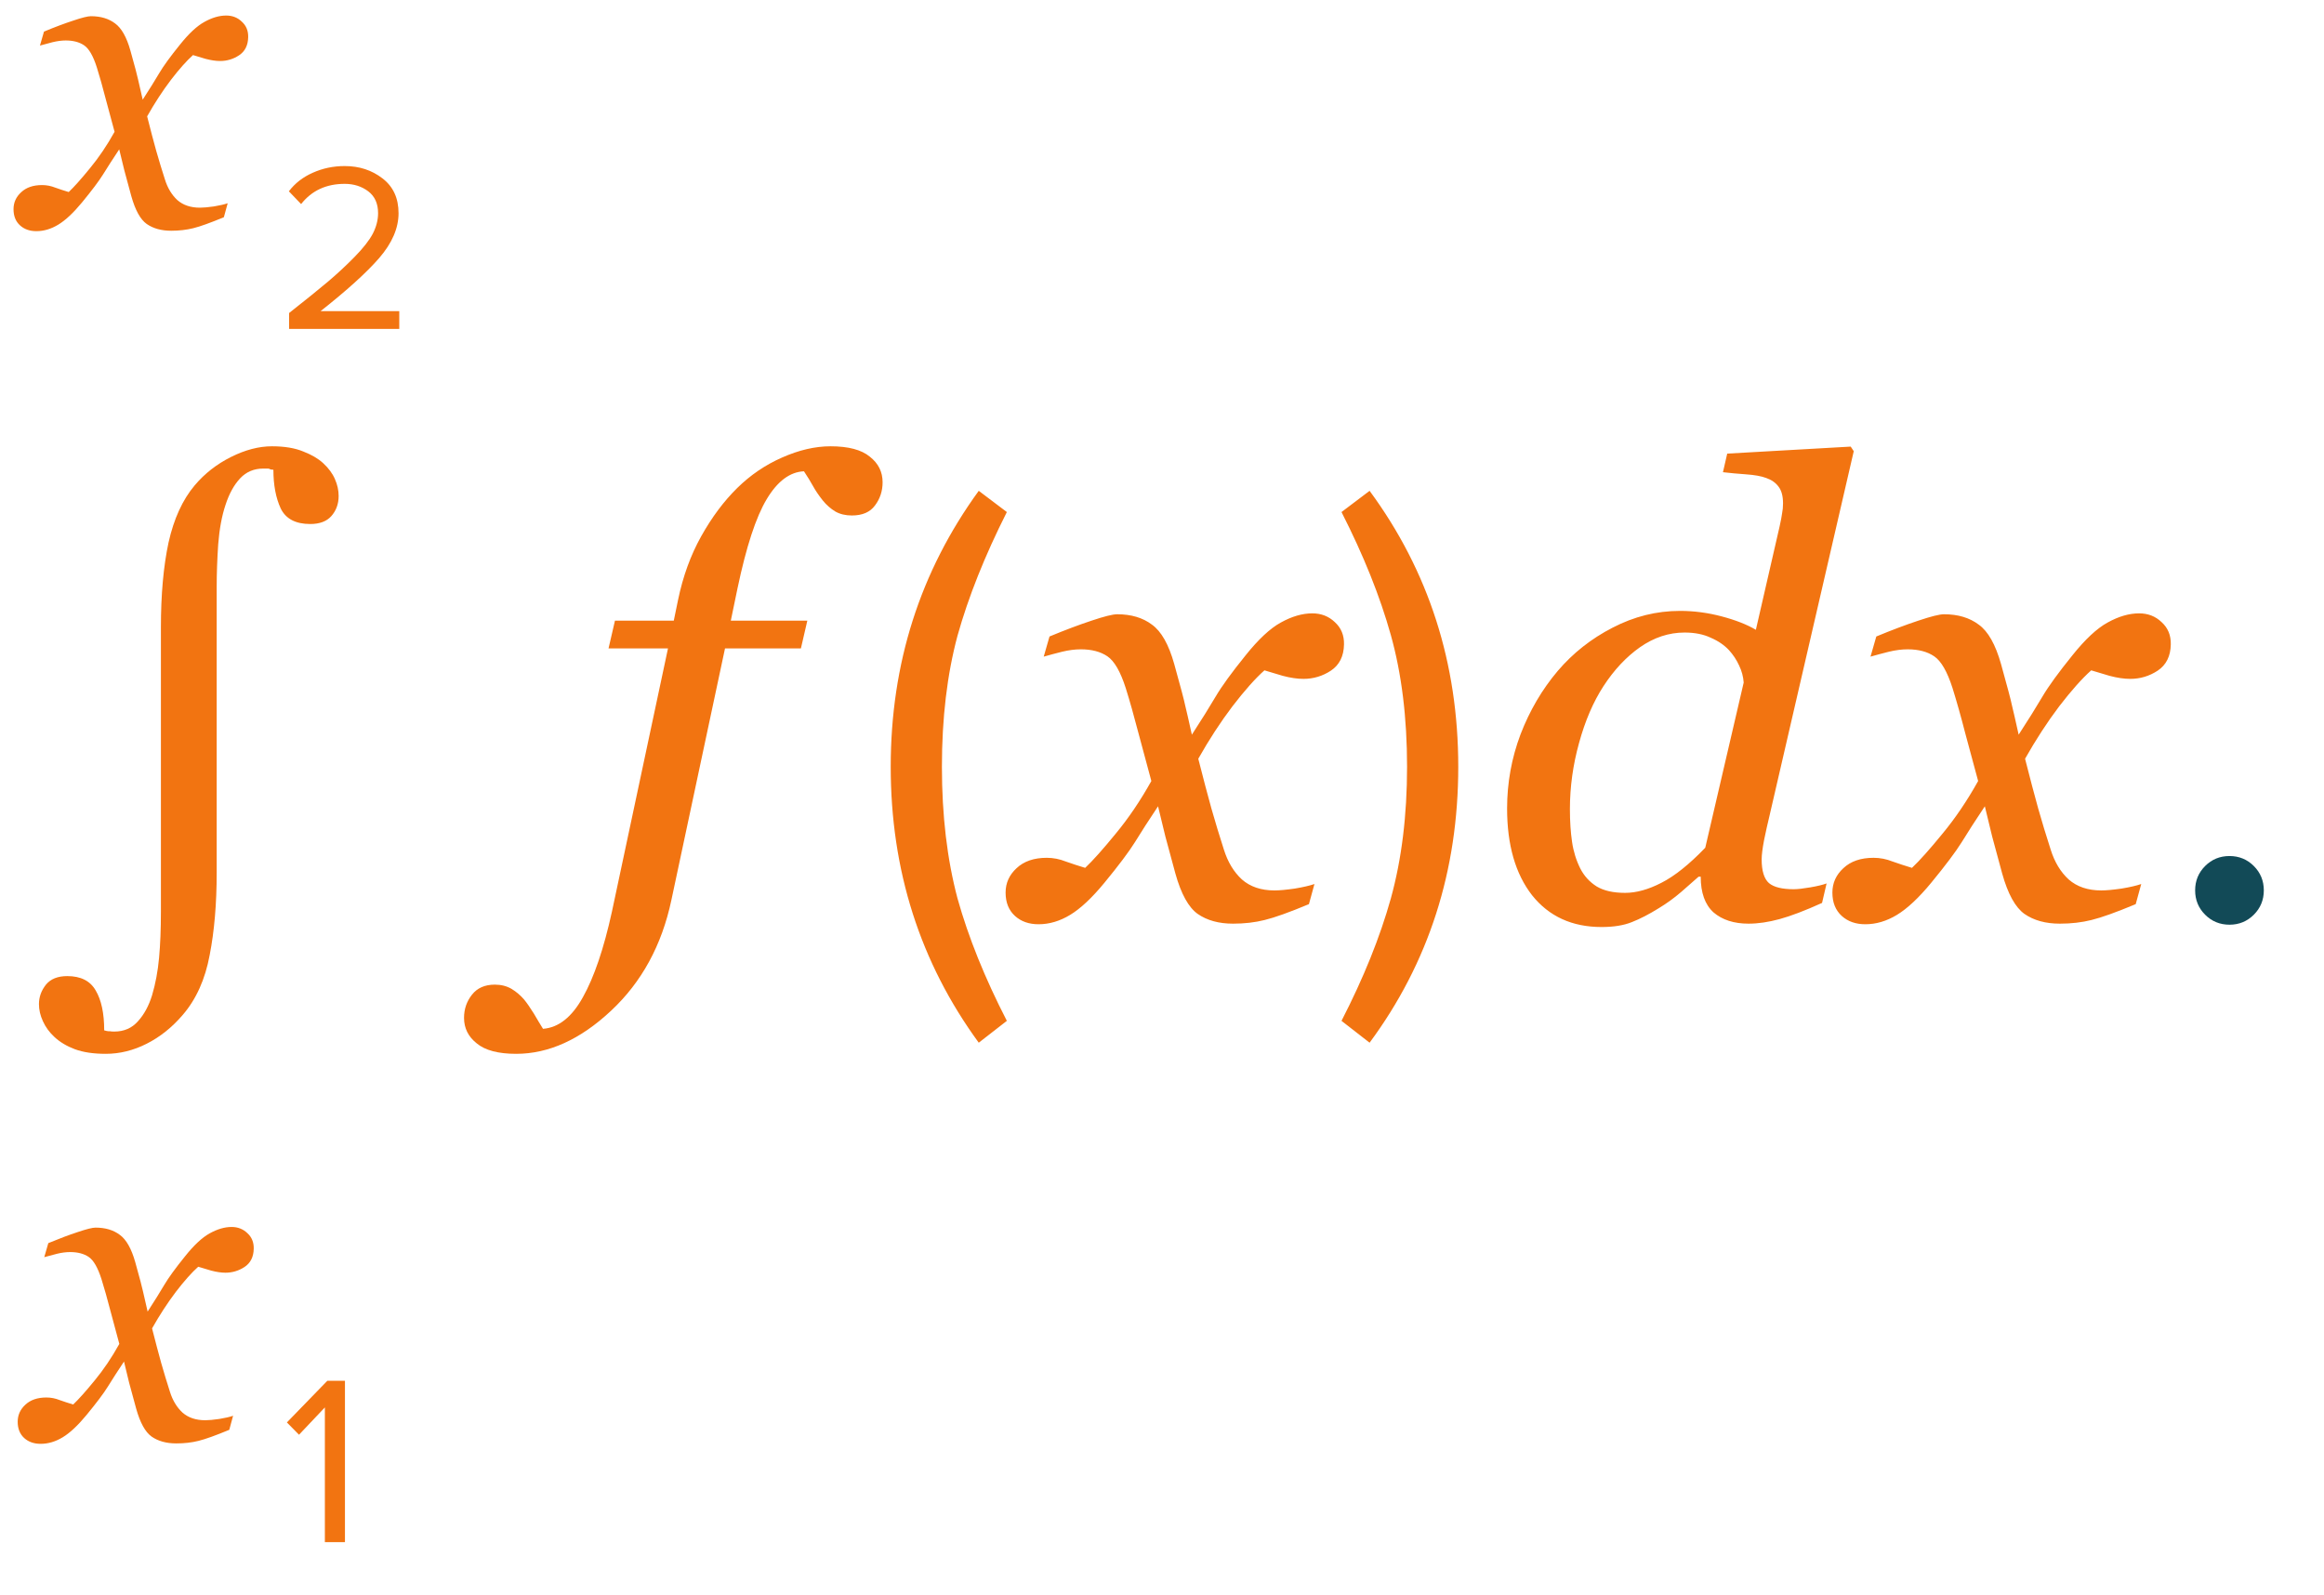 <?xml version="1.0" encoding="UTF-8"?> <svg xmlns="http://www.w3.org/2000/svg" width="67" height="46" viewBox="0 0 67 46" fill="none"> <path d="M7.155 1.07C7.151 1.306 7.064 1.48 6.893 1.594C6.727 1.704 6.544 1.759 6.345 1.759C6.223 1.759 6.085 1.738 5.93 1.698C5.776 1.653 5.654 1.616 5.564 1.588C5.382 1.751 5.168 1.99 4.925 2.307C4.685 2.624 4.457 2.974 4.242 3.355C4.339 3.741 4.427 4.073 4.504 4.349C4.581 4.621 4.665 4.895 4.754 5.172C4.831 5.42 4.951 5.619 5.113 5.769C5.28 5.915 5.497 5.988 5.766 5.988C5.863 5.988 5.997 5.976 6.168 5.952C6.339 5.923 6.471 5.893 6.564 5.86L6.454 6.263C6.064 6.425 5.77 6.531 5.571 6.58C5.376 6.628 5.164 6.653 4.937 6.653C4.652 6.653 4.417 6.588 4.23 6.458C4.047 6.328 3.899 6.06 3.785 5.653C3.704 5.357 3.636 5.109 3.584 4.91C3.535 4.707 3.486 4.505 3.437 4.306C3.251 4.587 3.096 4.826 2.974 5.025C2.852 5.221 2.649 5.491 2.365 5.836C2.117 6.137 1.889 6.35 1.682 6.476C1.475 6.602 1.264 6.665 1.048 6.665C0.857 6.665 0.701 6.61 0.579 6.5C0.453 6.387 0.39 6.23 0.39 6.031C0.39 5.84 0.463 5.678 0.609 5.544C0.756 5.405 0.957 5.336 1.213 5.336C1.343 5.336 1.469 5.361 1.591 5.409C1.717 5.454 1.847 5.497 1.981 5.537C2.135 5.391 2.338 5.164 2.59 4.855C2.846 4.546 3.084 4.195 3.303 3.8C3.226 3.512 3.141 3.195 3.047 2.85C2.958 2.504 2.873 2.202 2.791 1.941C2.686 1.612 2.564 1.401 2.426 1.308C2.288 1.214 2.111 1.167 1.895 1.167C1.778 1.167 1.652 1.184 1.518 1.216C1.388 1.249 1.266 1.281 1.152 1.314L1.268 0.911C1.581 0.781 1.861 0.676 2.109 0.595C2.361 0.509 2.531 0.467 2.621 0.467C2.901 0.467 3.133 0.536 3.316 0.674C3.502 0.808 3.651 1.07 3.76 1.46C3.886 1.911 3.96 2.187 3.98 2.289C4.004 2.386 4.049 2.581 4.114 2.874C4.309 2.573 4.467 2.319 4.589 2.112C4.711 1.905 4.91 1.631 5.187 1.289C5.443 0.968 5.678 0.749 5.894 0.631C6.113 0.509 6.322 0.448 6.521 0.448C6.7 0.448 6.851 0.507 6.972 0.625C7.098 0.739 7.159 0.887 7.155 1.07Z" fill="#F27411"></path> <path d="M11.511 9.483H8.335V9.025C8.815 8.646 9.188 8.346 9.451 8.124C9.719 7.897 9.976 7.659 10.221 7.409C10.47 7.155 10.646 6.931 10.748 6.737C10.85 6.538 10.9 6.341 10.9 6.147C10.9 5.87 10.806 5.66 10.616 5.516C10.427 5.373 10.2 5.301 9.937 5.301C9.405 5.301 8.987 5.495 8.681 5.884L8.328 5.516C8.503 5.285 8.732 5.107 9.014 4.982C9.301 4.853 9.608 4.788 9.937 4.788C10.357 4.788 10.72 4.906 11.025 5.142C11.335 5.378 11.49 5.713 11.49 6.147C11.49 6.577 11.305 7.007 10.935 7.437C10.565 7.862 10.001 8.373 9.243 8.97H11.511V9.483Z" fill="#F27411"></path> <path d="M7.315 36.003C7.311 36.24 7.223 36.416 7.051 36.53C6.884 36.64 6.7 36.696 6.499 36.696C6.377 36.696 6.238 36.675 6.083 36.634C5.927 36.589 5.805 36.552 5.715 36.524C5.531 36.687 5.316 36.928 5.071 37.247C4.83 37.566 4.601 37.917 4.384 38.302C4.483 38.69 4.57 39.023 4.648 39.301C4.726 39.575 4.81 39.851 4.899 40.129C4.977 40.378 5.098 40.578 5.261 40.729C5.429 40.876 5.647 40.95 5.917 40.95C6.015 40.95 6.15 40.938 6.322 40.913C6.493 40.885 6.626 40.854 6.72 40.821L6.61 41.226C6.217 41.389 5.921 41.496 5.721 41.545C5.525 41.594 5.312 41.618 5.083 41.618C4.797 41.618 4.56 41.553 4.372 41.422C4.188 41.291 4.039 41.022 3.925 40.613C3.843 40.314 3.776 40.065 3.722 39.865C3.673 39.66 3.624 39.458 3.575 39.258C3.387 39.54 3.232 39.781 3.109 39.981C2.987 40.178 2.782 40.449 2.496 40.797C2.247 41.099 2.018 41.314 1.81 41.44C1.601 41.567 1.389 41.63 1.172 41.63C0.98 41.63 0.823 41.575 0.7 41.465C0.573 41.35 0.51 41.193 0.51 40.993C0.51 40.801 0.584 40.637 0.731 40.502C0.878 40.364 1.08 40.294 1.338 40.294C1.468 40.294 1.595 40.319 1.718 40.368C1.844 40.413 1.975 40.455 2.11 40.496C2.265 40.349 2.47 40.12 2.723 39.81C2.981 39.499 3.22 39.146 3.44 38.749C3.363 38.459 3.277 38.14 3.183 37.793C3.093 37.445 3.007 37.141 2.925 36.879C2.819 36.548 2.697 36.336 2.558 36.242C2.419 36.148 2.241 36.101 2.024 36.101C1.906 36.101 1.779 36.117 1.644 36.15C1.513 36.183 1.391 36.215 1.276 36.248L1.393 35.843C1.708 35.713 1.99 35.606 2.239 35.525C2.492 35.439 2.664 35.396 2.754 35.396C3.036 35.396 3.269 35.465 3.453 35.604C3.641 35.739 3.79 36.003 3.9 36.395C4.027 36.849 4.1 37.127 4.121 37.229C4.145 37.327 4.19 37.523 4.256 37.817C4.452 37.515 4.611 37.26 4.734 37.051C4.857 36.843 5.057 36.567 5.335 36.223C5.592 35.901 5.829 35.68 6.046 35.561C6.267 35.439 6.477 35.377 6.677 35.377C6.857 35.377 7.008 35.437 7.131 35.555C7.258 35.67 7.319 35.819 7.315 36.003Z" fill="#F27411"></path> <path d="M9.945 44.465H9.366V40.58L8.62 41.368L8.271 41.013L9.436 39.813H9.945V44.465Z" fill="#F27411"></path> <path d="M20.902 18.695L19.355 25.955C19.079 27.256 18.499 28.319 17.614 29.145C16.73 29.972 15.819 30.385 14.881 30.385C14.365 30.385 13.988 30.285 13.747 30.086C13.501 29.893 13.378 29.646 13.378 29.348C13.378 29.096 13.454 28.873 13.607 28.68C13.759 28.486 13.979 28.39 14.266 28.39C14.447 28.39 14.609 28.431 14.749 28.513C14.884 28.595 15.004 28.697 15.11 28.82C15.192 28.92 15.285 29.055 15.391 29.225C15.49 29.395 15.578 29.541 15.655 29.664C16.106 29.629 16.489 29.324 16.806 28.75C17.128 28.176 17.407 27.355 17.641 26.289L19.258 18.695H17.544L17.729 17.895H19.425L19.548 17.298C19.689 16.618 19.911 16.006 20.216 15.461C20.521 14.916 20.866 14.453 21.253 14.072C21.634 13.697 22.065 13.404 22.545 13.193C23.032 12.977 23.497 12.868 23.943 12.868C24.458 12.868 24.836 12.968 25.076 13.167C25.323 13.36 25.445 13.606 25.445 13.905C25.445 14.157 25.372 14.38 25.226 14.573C25.085 14.767 24.863 14.863 24.558 14.863C24.376 14.863 24.218 14.825 24.083 14.749C23.948 14.667 23.828 14.562 23.723 14.433C23.606 14.286 23.512 14.148 23.442 14.02C23.371 13.891 23.283 13.747 23.178 13.589C22.774 13.606 22.416 13.873 22.106 14.389C21.795 14.904 21.514 15.763 21.262 16.964L21.069 17.895H23.275L23.09 18.695H20.902ZM29.027 29.434L28.217 30.064C26.525 27.748 25.679 25.096 25.679 22.108C25.679 19.132 26.525 16.48 28.217 14.152L29.027 14.764C28.391 16.024 27.917 17.212 27.605 18.328C27.305 19.444 27.155 20.704 27.155 22.108C27.155 23.512 27.305 24.778 27.605 25.906C27.917 27.022 28.391 28.198 29.027 29.434ZM38.747 18.581C38.741 18.921 38.615 19.173 38.369 19.337C38.129 19.495 37.865 19.574 37.578 19.574C37.403 19.574 37.203 19.545 36.981 19.486C36.758 19.422 36.582 19.369 36.453 19.328C36.19 19.562 35.882 19.908 35.531 20.365C35.185 20.822 34.857 21.326 34.546 21.877C34.687 22.434 34.813 22.911 34.924 23.31C35.035 23.702 35.156 24.098 35.284 24.496C35.396 24.854 35.569 25.141 35.803 25.357C36.043 25.568 36.357 25.674 36.743 25.674C36.884 25.674 37.077 25.656 37.324 25.621C37.569 25.58 37.76 25.536 37.895 25.489L37.736 26.069C37.174 26.304 36.749 26.456 36.462 26.526C36.181 26.597 35.876 26.632 35.548 26.632C35.138 26.632 34.798 26.538 34.529 26.351C34.265 26.163 34.051 25.776 33.887 25.19C33.77 24.763 33.673 24.405 33.597 24.118C33.527 23.825 33.456 23.535 33.386 23.248C33.116 23.652 32.894 23.998 32.718 24.285C32.542 24.566 32.249 24.956 31.839 25.454C31.482 25.888 31.154 26.195 30.855 26.377C30.556 26.559 30.251 26.649 29.941 26.649C29.665 26.649 29.44 26.57 29.264 26.412C29.082 26.248 28.991 26.023 28.991 25.735C28.991 25.46 29.097 25.226 29.308 25.032C29.519 24.833 29.809 24.733 30.178 24.733C30.365 24.733 30.547 24.769 30.723 24.839C30.904 24.903 31.092 24.965 31.285 25.023C31.508 24.812 31.801 24.484 32.164 24.039C32.533 23.594 32.876 23.087 33.193 22.519C33.081 22.102 32.958 21.645 32.824 21.148C32.694 20.649 32.572 20.213 32.454 19.838C32.302 19.363 32.126 19.059 31.927 18.924C31.728 18.789 31.473 18.722 31.162 18.722C30.992 18.722 30.811 18.745 30.617 18.792C30.43 18.839 30.254 18.886 30.09 18.933L30.257 18.352C30.708 18.165 31.113 18.013 31.47 17.895C31.833 17.773 32.079 17.711 32.208 17.711C32.612 17.711 32.947 17.811 33.21 18.01C33.48 18.203 33.694 18.581 33.852 19.144C34.033 19.794 34.139 20.192 34.168 20.339C34.203 20.48 34.268 20.761 34.361 21.183C34.643 20.749 34.871 20.383 35.047 20.084C35.223 19.785 35.51 19.39 35.908 18.898C36.278 18.435 36.617 18.118 36.928 17.948C37.244 17.773 37.546 17.685 37.833 17.685C38.091 17.685 38.308 17.77 38.484 17.939C38.665 18.104 38.753 18.317 38.747 18.581ZM39.485 30.064L38.675 29.434C39.311 28.198 39.785 27.022 40.097 25.906C40.409 24.778 40.565 23.512 40.565 22.108C40.565 20.692 40.409 19.426 40.097 18.31C39.785 17.194 39.311 16.012 38.675 14.764L39.485 14.152C41.189 16.468 42.041 19.12 42.041 22.108C42.041 25.108 41.189 27.76 39.485 30.064ZM49.031 25.278H48.969C48.84 25.39 48.673 25.536 48.468 25.718C48.263 25.894 48.049 26.049 47.826 26.184C47.545 26.359 47.284 26.494 47.044 26.588C46.81 26.682 46.52 26.729 46.174 26.729C45.324 26.729 44.657 26.424 44.17 25.814C43.69 25.199 43.449 24.364 43.449 23.31C43.449 22.571 43.578 21.859 43.836 21.174C44.1 20.488 44.457 19.879 44.908 19.346C45.348 18.83 45.875 18.414 46.49 18.098C47.111 17.775 47.759 17.614 48.433 17.614C48.837 17.614 49.239 17.667 49.637 17.773C50.035 17.878 50.364 18.007 50.621 18.159L51.307 15.171C51.342 15.013 51.365 14.89 51.377 14.802C51.395 14.714 51.404 14.617 51.404 14.512C51.404 14.301 51.36 14.14 51.272 14.028C51.19 13.917 51.072 13.835 50.92 13.782C50.779 13.729 50.586 13.694 50.34 13.677C50.094 13.659 49.871 13.639 49.672 13.615L49.795 13.079L53.355 12.877L53.443 13.009L51.008 23.547C50.961 23.74 50.911 23.963 50.859 24.215C50.812 24.461 50.788 24.648 50.788 24.777C50.788 25.111 50.859 25.34 50.999 25.463C51.14 25.58 51.377 25.639 51.711 25.639C51.822 25.639 51.981 25.621 52.186 25.586C52.391 25.551 52.549 25.513 52.66 25.472L52.529 26.034C52.036 26.257 51.629 26.412 51.307 26.5C50.985 26.588 50.686 26.632 50.41 26.632C49.989 26.632 49.652 26.523 49.4 26.307C49.154 26.084 49.031 25.741 49.031 25.278ZM50.27 19.68C50.258 19.51 50.214 19.346 50.138 19.188C50.062 19.023 49.965 18.877 49.848 18.748C49.713 18.602 49.537 18.481 49.321 18.388C49.11 18.288 48.858 18.238 48.565 18.238C48.114 18.238 47.686 18.379 47.282 18.66C46.883 18.941 46.532 19.316 46.227 19.785C45.934 20.236 45.699 20.781 45.524 21.42C45.348 22.053 45.26 22.689 45.26 23.327C45.26 23.685 45.281 24.001 45.322 24.276C45.362 24.552 45.442 24.807 45.559 25.041C45.67 25.258 45.828 25.431 46.033 25.56C46.239 25.683 46.511 25.744 46.851 25.744C47.173 25.744 47.522 25.648 47.897 25.454C48.278 25.261 48.699 24.924 49.162 24.443L50.27 19.68ZM62.583 18.581C62.577 18.921 62.451 19.173 62.205 19.337C61.965 19.495 61.701 19.574 61.414 19.574C61.239 19.574 61.039 19.545 60.817 19.486C60.594 19.422 60.418 19.369 60.289 19.328C60.026 19.562 59.718 19.908 59.366 20.365C59.021 20.822 58.693 21.326 58.382 21.877C58.523 22.434 58.649 22.911 58.76 23.31C58.871 23.702 58.991 24.098 59.12 24.496C59.232 24.854 59.404 25.141 59.639 25.357C59.879 25.568 60.193 25.674 60.579 25.674C60.72 25.674 60.913 25.656 61.159 25.621C61.406 25.58 61.596 25.536 61.731 25.489L61.572 26.069C61.01 26.304 60.585 26.456 60.298 26.526C60.017 26.597 59.712 26.632 59.384 26.632C58.974 26.632 58.634 26.538 58.364 26.351C58.101 26.163 57.887 25.776 57.723 25.19C57.606 24.763 57.509 24.405 57.433 24.118C57.362 23.825 57.292 23.535 57.222 23.248C56.952 23.652 56.73 23.998 56.554 24.285C56.378 24.566 56.085 24.956 55.675 25.454C55.318 25.888 54.989 26.195 54.691 26.377C54.392 26.559 54.087 26.649 53.777 26.649C53.501 26.649 53.276 26.57 53.1 26.412C52.918 26.248 52.827 26.023 52.827 25.735C52.827 25.46 52.933 25.226 53.144 25.032C53.355 24.833 53.645 24.733 54.014 24.733C54.201 24.733 54.383 24.769 54.559 24.839C54.74 24.903 54.928 24.965 55.121 25.023C55.344 24.812 55.637 24.484 56 24.039C56.369 23.594 56.712 23.087 57.029 22.519C56.917 22.102 56.794 21.645 56.659 21.148C56.531 20.649 56.407 20.213 56.29 19.838C56.138 19.363 55.962 19.059 55.763 18.924C55.564 18.789 55.309 18.722 54.998 18.722C54.828 18.722 54.647 18.745 54.453 18.792C54.266 18.839 54.09 18.886 53.926 18.933L54.093 18.352C54.544 18.165 54.949 18.013 55.306 17.895C55.669 17.773 55.915 17.711 56.044 17.711C56.449 17.711 56.782 17.811 57.046 18.01C57.316 18.203 57.529 18.581 57.688 19.144C57.869 19.794 57.975 20.192 58.004 20.339C58.039 20.48 58.104 20.761 58.197 21.183C58.479 20.749 58.707 20.383 58.883 20.084C59.059 19.785 59.346 19.39 59.744 18.898C60.114 18.435 60.453 18.118 60.764 17.948C61.08 17.773 61.382 17.685 61.669 17.685C61.927 17.685 62.144 17.77 62.319 17.939C62.501 18.104 62.589 18.317 62.583 18.581Z" fill="#F27411"></path> <path d="M64.977 26.374C64.785 26.566 64.551 26.662 64.275 26.662C63.999 26.662 63.765 26.566 63.573 26.374C63.381 26.182 63.285 25.948 63.285 25.672C63.285 25.396 63.381 25.162 63.573 24.97C63.765 24.778 63.999 24.682 64.275 24.682C64.551 24.682 64.785 24.778 64.977 24.97C65.169 25.162 65.265 25.396 65.265 25.672C65.265 25.948 65.169 26.182 64.977 26.374Z" fill="#124A57"></path> <path d="M4.639 18.089C4.639 17.145 4.712 16.331 4.858 15.646C5.011 14.96 5.263 14.409 5.614 13.993C5.901 13.653 6.25 13.381 6.66 13.176C7.07 12.971 7.463 12.868 7.838 12.868C8.201 12.868 8.503 12.918 8.743 13.018C8.983 13.111 9.174 13.223 9.314 13.352C9.473 13.498 9.587 13.653 9.657 13.817C9.727 13.976 9.763 14.137 9.763 14.301C9.763 14.529 9.692 14.723 9.552 14.881C9.417 15.033 9.215 15.109 8.945 15.109C8.523 15.109 8.239 14.96 8.093 14.661C7.952 14.356 7.882 13.984 7.882 13.545C7.847 13.539 7.82 13.536 7.803 13.536C7.791 13.53 7.779 13.524 7.768 13.519C7.756 13.513 7.735 13.51 7.706 13.51C7.677 13.51 7.639 13.51 7.592 13.51C7.322 13.51 7.1 13.604 6.924 13.791C6.748 13.979 6.607 14.233 6.502 14.556C6.396 14.872 6.326 15.25 6.291 15.69C6.262 16.123 6.247 16.536 6.247 16.929V25.164C6.247 26.055 6.18 26.846 6.045 27.537C5.916 28.234 5.658 28.809 5.271 29.26C4.961 29.623 4.612 29.901 4.226 30.095C3.845 30.288 3.452 30.385 3.048 30.385C2.696 30.385 2.4 30.341 2.16 30.253C1.926 30.165 1.729 30.048 1.571 29.901C1.425 29.767 1.313 29.614 1.237 29.444C1.161 29.28 1.123 29.116 1.123 28.952C1.123 28.747 1.19 28.56 1.325 28.39C1.46 28.226 1.665 28.144 1.94 28.144C2.327 28.144 2.6 28.281 2.758 28.557C2.922 28.832 3.004 29.216 3.004 29.708C3.033 29.714 3.057 29.72 3.074 29.726C3.098 29.731 3.115 29.734 3.127 29.734C3.139 29.734 3.153 29.734 3.171 29.734C3.194 29.74 3.235 29.743 3.294 29.743C3.575 29.743 3.804 29.644 3.979 29.444C4.155 29.251 4.29 29.002 4.384 28.697C4.483 28.363 4.551 28.003 4.586 27.616C4.621 27.235 4.639 26.79 4.639 26.28V18.089Z" fill="#F27411"></path> </svg> 